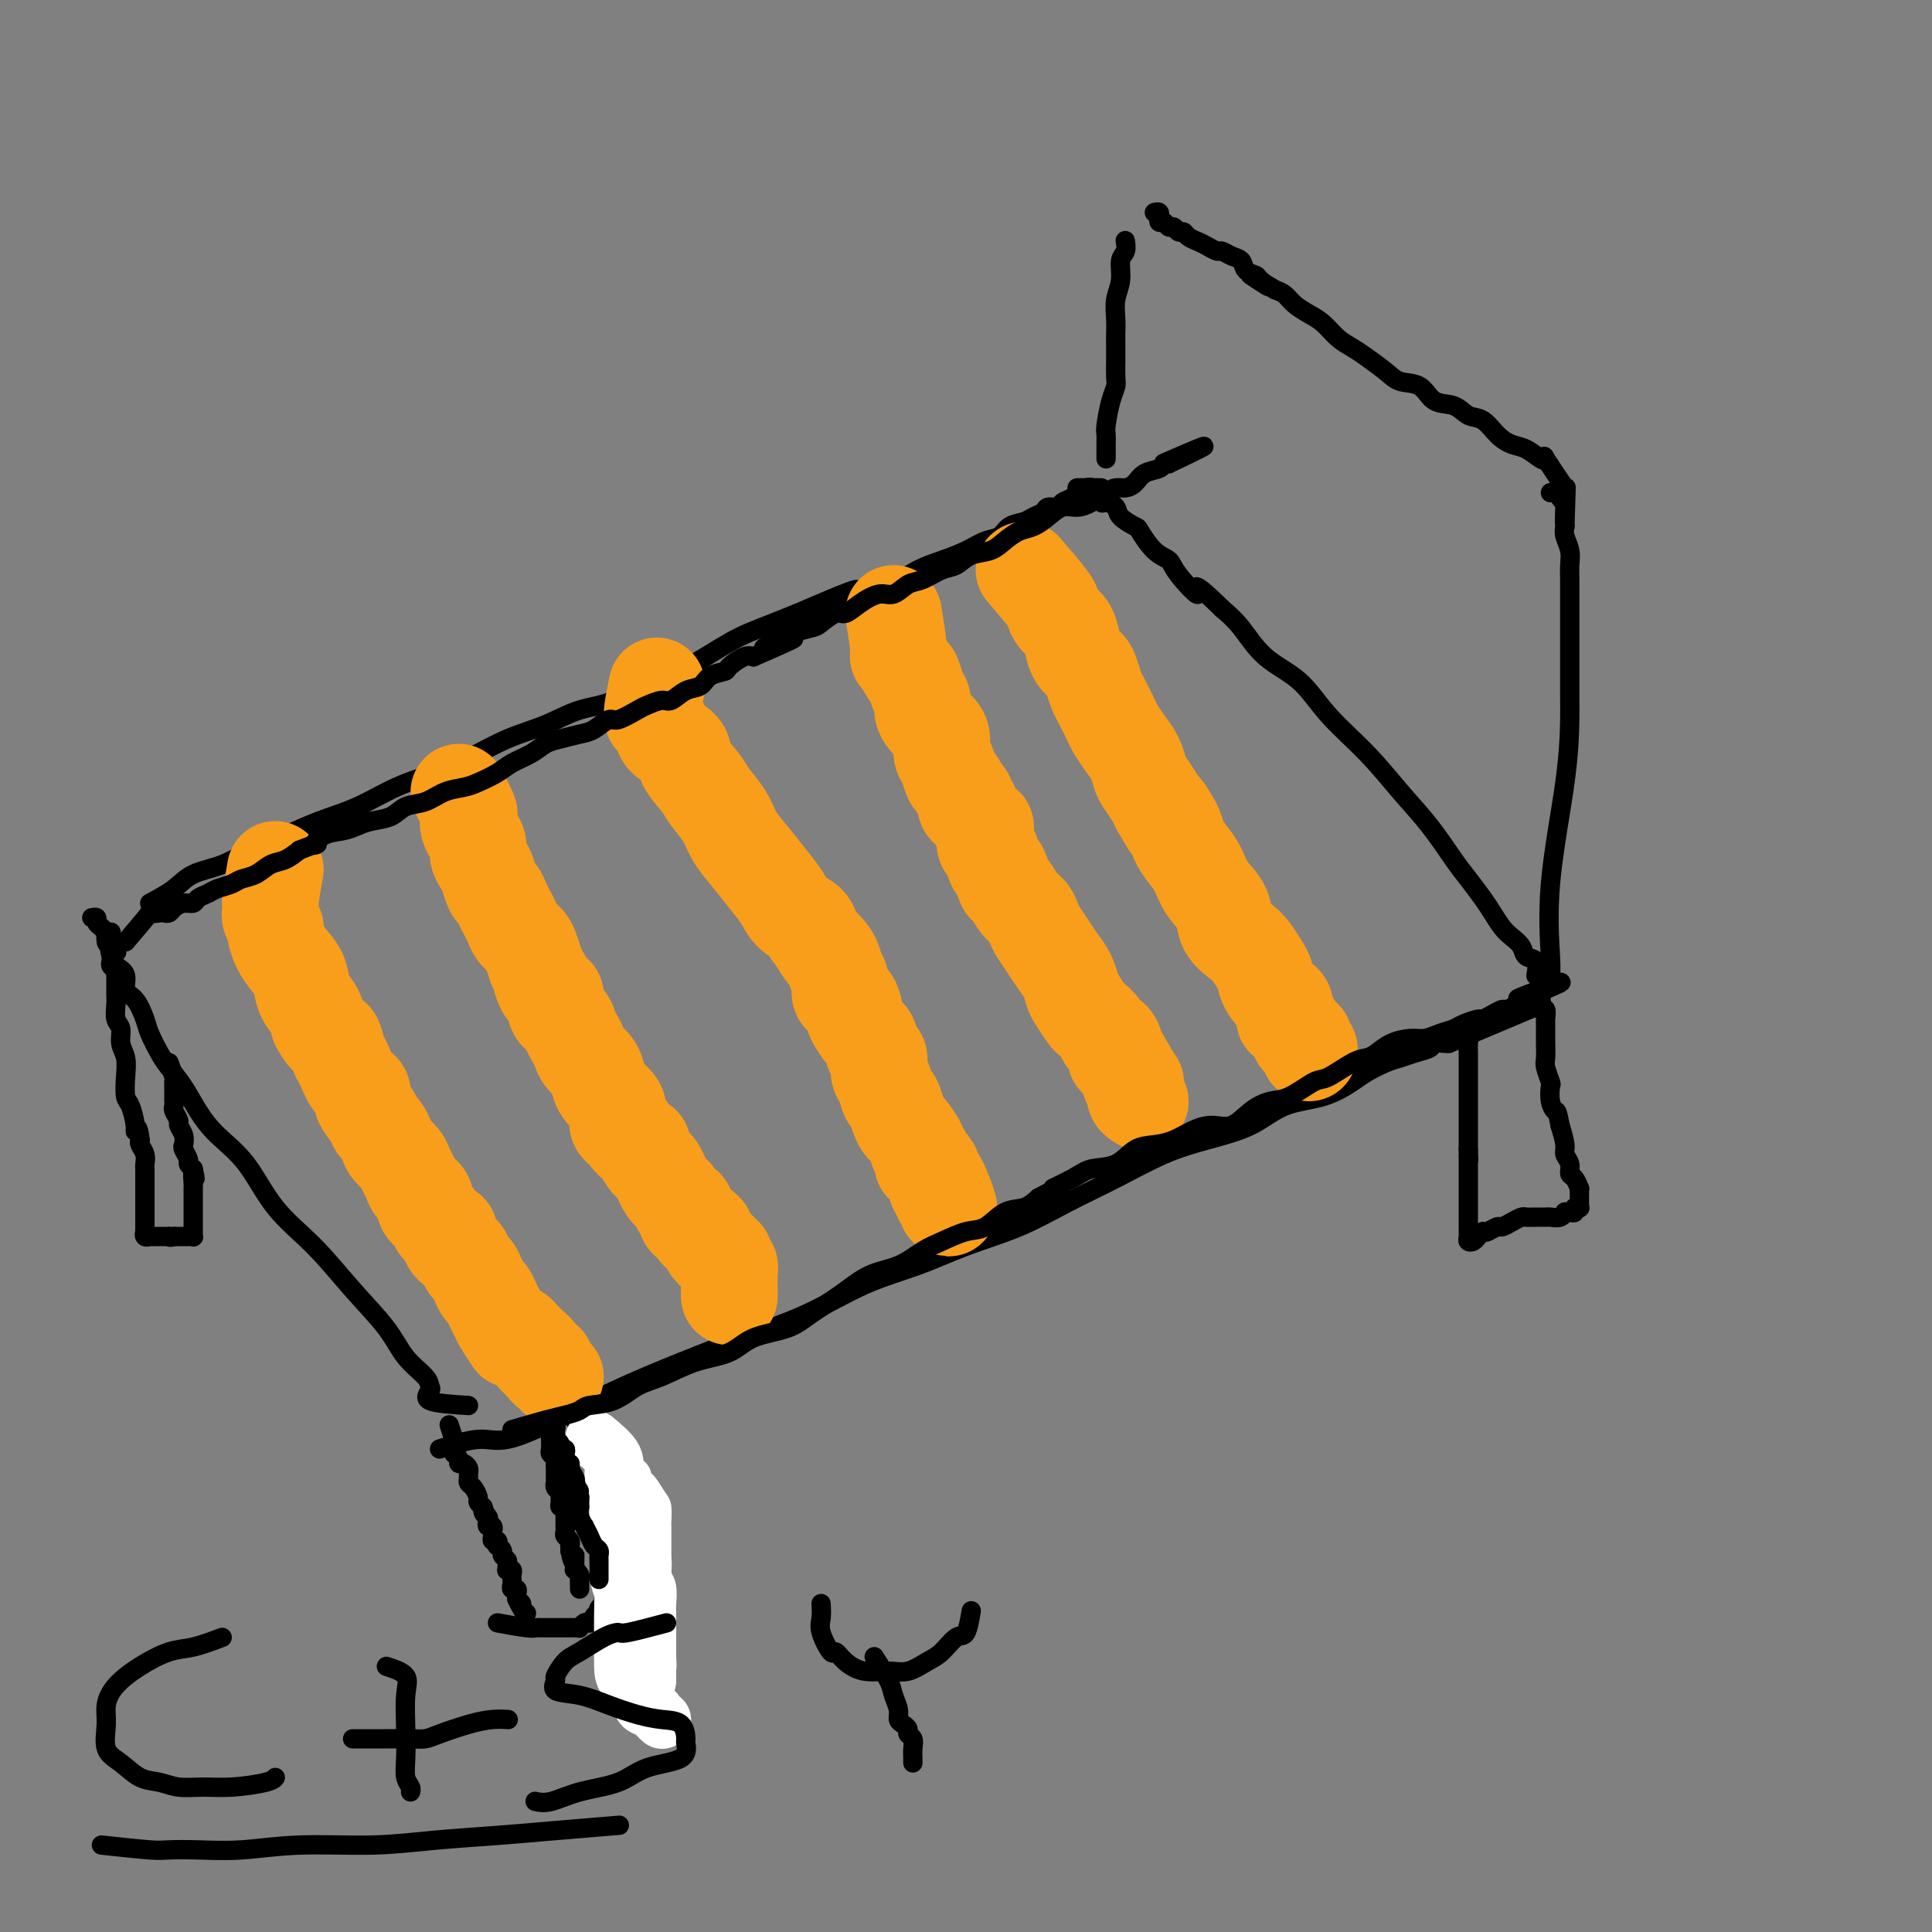 <svg viewBox='0 0 400 400' version='1.1' xmlns='http://www.w3.org/2000/svg' xmlns:xlink='http://www.w3.org/1999/xlink'><rect x="0" y="0" width="400" height="400" fill="#808080" stroke="none"/><g fill='none' stroke='#000000' stroke-width='4' stroke-linecap='round' stroke-linejoin='round'><path d='M91,300c2.932,-0.929 5.864,-1.857 8,-2c2.136,-0.143 3.475,0.500 6,0c2.525,-0.500 6.235,-2.144 10,-4c3.765,-1.856 7.584,-3.925 12,-6c4.416,-2.075 9.430,-4.158 14,-6c4.570,-1.842 8.696,-3.444 13,-5c4.304,-1.556 8.787,-3.065 13,-5c4.213,-1.935 8.156,-4.295 12,-6c3.844,-1.705 7.588,-2.755 11,-4c3.412,-1.245 6.493,-2.686 10,-4c3.507,-1.314 7.442,-2.501 11,-4c3.558,-1.499 6.740,-3.309 10,-5c3.260,-1.691 6.599,-3.262 10,-5c3.401,-1.738 6.866,-3.644 10,-5c3.134,-1.356 5.939,-2.163 9,-3c3.061,-0.837 6.380,-1.704 9,-3c2.620,-1.296 4.543,-3.019 7,-4c2.457,-0.981 5.448,-1.218 8,-2c2.552,-0.782 4.664,-2.107 6,-3c1.336,-0.893 1.896,-1.352 3,-2c1.104,-0.648 2.753,-1.484 4,-2c1.247,-0.516 2.092,-0.713 3,-1c0.908,-0.287 1.879,-0.665 3,-1c1.121,-0.335 2.393,-0.626 3,-1c0.607,-0.374 0.548,-0.832 1,-1c0.452,-0.168 1.415,-0.048 2,0c0.585,0.048 0.793,0.024 1,0'/><path d='M300,216c30.833,-13.000 15.417,-6.500 0,0'/><path d='M318,202c0.209,-1.202 0.418,-2.404 0,-3c-0.418,-0.596 -1.463,-0.586 -2,-1c-0.537,-0.414 -0.566,-1.254 -1,-2c-0.434,-0.746 -1.274,-1.400 -2,-2c-0.726,-0.600 -1.337,-1.147 -2,-2c-0.663,-0.853 -1.379,-2.011 -2,-3c-0.621,-0.989 -1.147,-1.808 -2,-3c-0.853,-1.192 -2.034,-2.756 -3,-4c-0.966,-1.244 -1.717,-2.168 -3,-4c-1.283,-1.832 -3.099,-4.573 -5,-7c-1.901,-2.427 -3.887,-4.541 -6,-7c-2.113,-2.459 -4.354,-5.263 -7,-8c-2.646,-2.737 -5.698,-5.407 -8,-8c-2.302,-2.593 -3.854,-5.107 -6,-7c-2.146,-1.893 -4.885,-3.163 -7,-5c-2.115,-1.837 -3.604,-4.239 -5,-6c-1.396,-1.761 -2.698,-2.880 -4,-4'/><path d='M253,126c-7.565,-7.443 -4.977,-3.550 -5,-3c-0.023,0.550 -2.658,-2.243 -4,-4c-1.342,-1.757 -1.389,-2.477 -2,-3c-0.611,-0.523 -1.784,-0.851 -3,-2c-1.216,-1.149 -2.476,-3.121 -3,-4c-0.524,-0.879 -0.311,-0.664 -1,-1c-0.689,-0.336 -2.278,-1.221 -3,-2c-0.722,-0.779 -0.576,-1.452 -1,-2c-0.424,-0.548 -1.419,-0.970 -2,-1c-0.581,-0.030 -0.747,0.332 -1,0c-0.253,-0.332 -0.592,-1.357 -1,-2c-0.408,-0.643 -0.883,-0.904 -1,-1c-0.117,-0.096 0.126,-0.026 0,0c-0.126,0.026 -0.621,0.007 -1,0c-0.379,-0.007 -0.640,-0.002 -1,0c-0.360,0.002 -0.817,0.001 -1,0c-0.183,-0.001 -0.091,-0.000 0,0'/><path d='M97,291c-3.380,-0.216 -6.761,-0.433 -8,-1c-1.239,-0.567 -0.338,-1.485 0,-2c0.338,-0.515 0.113,-0.626 0,-1c-0.113,-0.374 -0.113,-1.010 -1,-2c-0.887,-0.990 -2.662,-2.333 -4,-4c-1.338,-1.667 -2.239,-3.659 -4,-6c-1.761,-2.341 -4.382,-5.031 -7,-8c-2.618,-2.969 -5.232,-6.218 -8,-9c-2.768,-2.782 -5.689,-5.097 -8,-8c-2.311,-2.903 -4.012,-6.395 -6,-9c-1.988,-2.605 -4.261,-4.324 -6,-6c-1.739,-1.676 -2.942,-3.310 -4,-5c-1.058,-1.690 -1.970,-3.438 -3,-5c-1.030,-1.562 -2.176,-2.940 -3,-4c-0.824,-1.060 -1.325,-1.802 -2,-3c-0.675,-1.198 -1.524,-2.853 -2,-4c-0.476,-1.147 -0.578,-1.788 -1,-3c-0.422,-1.212 -1.165,-2.995 -2,-4c-0.835,-1.005 -1.763,-1.232 -2,-2c-0.237,-0.768 0.218,-2.077 0,-3c-0.218,-0.923 -1.109,-1.462 -2,-2'/><path d='M24,200c-2.585,-5.267 -0.548,-3.435 0,-3c0.548,0.435 -0.392,-0.528 -1,-1c-0.608,-0.472 -0.885,-0.455 -1,-1c-0.115,-0.545 -0.068,-1.652 0,-2c0.068,-0.348 0.158,0.065 0,0c-0.158,-0.065 -0.564,-0.606 -1,-1c-0.436,-0.394 -0.900,-0.642 -1,-1c-0.100,-0.358 0.165,-0.827 0,-1c-0.165,-0.173 -0.762,-0.049 -1,0c-0.238,0.049 -0.119,0.025 0,0'/><path d='M31,187c1.806,-0.970 3.611,-1.939 5,-3c1.389,-1.061 2.360,-2.213 4,-3c1.640,-0.787 3.948,-1.210 6,-2c2.052,-0.790 3.848,-1.947 6,-3c2.152,-1.053 4.661,-2.000 7,-3c2.339,-1.000 4.510,-2.051 7,-3c2.490,-0.949 5.300,-1.794 8,-3c2.700,-1.206 5.291,-2.773 8,-4c2.709,-1.227 5.538,-2.115 8,-3c2.462,-0.885 4.559,-1.768 7,-3c2.441,-1.232 5.228,-2.813 8,-4c2.772,-1.187 5.531,-1.980 8,-3c2.469,-1.020 4.648,-2.268 7,-3c2.352,-0.732 4.877,-0.948 7,-2c2.123,-1.052 3.844,-2.939 6,-4c2.156,-1.061 4.746,-1.295 7,-2c2.254,-0.705 4.170,-1.879 6,-3c1.830,-1.121 3.573,-2.187 5,-3c1.427,-0.813 2.538,-1.373 4,-2c1.462,-0.627 3.275,-1.322 5,-2c1.725,-0.678 3.363,-1.339 5,-2'/><path d='M165,127c21.700,-9.398 8.950,-2.892 5,-1c-3.950,1.892 0.900,-0.830 4,-2c3.100,-1.170 4.450,-0.788 6,-1c1.550,-0.212 3.300,-1.016 5,-2c1.700,-0.984 3.352,-2.146 5,-3c1.648,-0.854 3.294,-1.398 5,-2c1.706,-0.602 3.472,-1.260 5,-2c1.528,-0.740 2.818,-1.560 4,-2c1.182,-0.440 2.257,-0.499 3,-1c0.743,-0.501 1.154,-1.445 2,-2c0.846,-0.555 2.129,-0.722 3,-1c0.871,-0.278 1.332,-0.666 2,-1c0.668,-0.334 1.545,-0.614 2,-1c0.455,-0.386 0.489,-0.878 1,-1c0.511,-0.122 1.499,0.126 2,0c0.501,-0.126 0.515,-0.626 1,-1c0.485,-0.374 1.440,-0.622 2,-1c0.560,-0.378 0.724,-0.886 1,-1c0.276,-0.114 0.665,0.166 1,0c0.335,-0.166 0.615,-0.776 1,-1c0.385,-0.224 0.874,-0.060 1,0c0.126,0.060 -0.111,0.016 0,0c0.111,-0.016 0.568,-0.004 1,0c0.432,0.004 0.838,0.001 1,0c0.162,-0.001 0.081,-0.001 0,0'/><path d='M93,295c0.425,1.322 0.850,2.644 1,3c0.150,0.356 0.025,-0.254 0,0c-0.025,0.254 0.049,1.374 0,2c-0.049,0.626 -0.219,0.759 0,1c0.219,0.241 0.829,0.589 1,1c0.171,0.411 -0.098,0.883 0,1c0.098,0.117 0.561,-0.123 1,0c0.439,0.123 0.852,0.609 1,1c0.148,0.391 0.029,0.686 0,1c-0.029,0.314 0.030,0.647 0,1c-0.030,0.353 -0.149,0.724 0,1c0.149,0.276 0.566,0.455 1,1c0.434,0.545 0.886,1.454 1,2c0.114,0.546 -0.110,0.727 0,1c0.110,0.273 0.555,0.636 1,1'/><path d='M100,312c1.023,2.807 0.082,1.326 0,1c-0.082,-0.326 0.696,0.505 1,1c0.304,0.495 0.134,0.654 0,1c-0.134,0.346 -0.232,0.880 0,1c0.232,0.120 0.793,-0.174 1,0c0.207,0.174 0.059,0.816 0,1c-0.059,0.184 -0.030,-0.090 0,0c0.030,0.090 0.059,0.545 0,1c-0.059,0.455 -0.208,0.909 0,1c0.208,0.091 0.773,-0.183 1,0c0.227,0.183 0.117,0.823 0,1c-0.117,0.177 -0.242,-0.107 0,0c0.242,0.107 0.850,0.607 1,1c0.150,0.393 -0.157,0.680 0,1c0.157,0.320 0.778,0.673 1,1c0.222,0.327 0.045,0.626 0,1c-0.045,0.374 0.040,0.821 0,1c-0.040,0.179 -0.207,0.089 0,0c0.207,-0.089 0.786,-0.178 1,0c0.214,0.178 0.061,0.621 0,1c-0.061,0.379 -0.030,0.693 0,1c0.030,0.307 0.061,0.607 0,1c-0.061,0.393 -0.212,0.878 0,1c0.212,0.122 0.788,-0.121 1,0c0.212,0.121 0.061,0.606 0,1c-0.061,0.394 -0.030,0.697 0,1'/><path d='M107,331c1.325,3.121 1.139,1.424 1,1c-0.139,-0.424 -0.230,0.424 0,1c0.230,0.576 0.780,0.879 1,1c0.220,0.121 0.110,0.061 0,0'/><path d='M103,336c2.335,0.423 4.671,0.845 6,1c1.329,0.155 1.652,0.041 2,0c0.348,-0.041 0.722,-0.011 1,0c0.278,0.011 0.459,0.003 1,0c0.541,-0.003 1.441,-0.001 2,0c0.559,0.001 0.776,0.001 1,0c0.224,-0.001 0.455,-0.004 1,0c0.545,0.004 1.403,0.015 2,0c0.597,-0.015 0.933,-0.056 1,0c0.067,0.056 -0.136,0.207 0,0c0.136,-0.207 0.610,-0.774 1,-1c0.390,-0.226 0.695,-0.113 1,0'/><path d='M122,336c3.106,-0.162 1.372,-0.568 1,-1c-0.372,-0.432 0.617,-0.890 1,-1c0.383,-0.110 0.159,0.129 0,0c-0.159,-0.129 -0.254,-0.626 0,-1c0.254,-0.374 0.856,-0.626 1,-1c0.144,-0.374 -0.171,-0.870 0,-1c0.171,-0.130 0.830,0.106 1,0c0.170,-0.106 -0.147,-0.553 0,-1c0.147,-0.447 0.757,-0.893 1,-1c0.243,-0.107 0.118,0.126 0,0c-0.118,-0.126 -0.228,-0.610 0,-1c0.228,-0.390 0.793,-0.686 1,-1c0.207,-0.314 0.055,-0.647 0,-1c-0.055,-0.353 -0.015,-0.726 0,-1c0.015,-0.274 0.004,-0.450 0,-1c-0.004,-0.550 -0.001,-1.475 0,-2c0.001,-0.525 0.000,-0.651 0,-1c-0.000,-0.349 -0.000,-0.920 0,-1c0.000,-0.080 0.000,0.330 0,0c-0.000,-0.330 -0.000,-1.402 0,-2c0.000,-0.598 0.000,-0.723 0,-1c-0.000,-0.277 -0.000,-0.707 0,-1c0.000,-0.293 0.000,-0.450 0,-1c-0.000,-0.550 -0.000,-1.494 0,-2c0.000,-0.506 0.000,-0.573 0,-1c-0.000,-0.427 -0.000,-1.213 0,-2'/><path d='M128,310c-0.013,-2.876 -0.046,-2.066 0,-2c0.046,0.066 0.171,-0.612 0,-1c-0.171,-0.388 -0.638,-0.485 -1,-1c-0.362,-0.515 -0.618,-1.447 -1,-2c-0.382,-0.553 -0.891,-0.725 -1,-1c-0.109,-0.275 0.182,-0.652 0,-1c-0.182,-0.348 -0.836,-0.667 -1,-1c-0.164,-0.333 0.164,-0.681 0,-1c-0.164,-0.319 -0.818,-0.610 -1,-1c-0.182,-0.390 0.109,-0.878 0,-1c-0.109,-0.122 -0.617,0.121 -1,0c-0.383,-0.121 -0.642,-0.607 -1,-1c-0.358,-0.393 -0.814,-0.694 -1,-1c-0.186,-0.306 -0.101,-0.618 0,-1c0.101,-0.382 0.220,-0.834 0,-1c-0.220,-0.166 -0.777,-0.048 -1,0c-0.223,0.048 -0.111,0.024 0,0'/><path d='M35,220c0.423,1.150 0.845,2.301 1,3c0.155,0.699 0.041,0.947 0,1c-0.041,0.053 -0.011,-0.088 0,0c0.011,0.088 0.002,0.404 0,1c-0.002,0.596 0.004,1.473 0,2c-0.004,0.527 -0.016,0.704 0,1c0.016,0.296 0.061,0.712 0,1c-0.061,0.288 -0.226,0.448 0,1c0.226,0.552 0.844,1.495 1,2c0.156,0.505 -0.150,0.573 0,1c0.150,0.427 0.758,1.214 1,2c0.242,0.786 0.120,1.573 0,2c-0.120,0.427 -0.238,0.496 0,1c0.238,0.504 0.833,1.443 1,2c0.167,0.557 -0.095,0.730 0,1c0.095,0.270 0.548,0.635 1,1'/><path d='M40,242c0.774,3.526 0.207,1.340 0,1c-0.207,-0.340 -0.056,1.166 0,2c0.056,0.834 0.015,0.997 0,1c-0.015,0.003 -0.004,-0.153 0,0c0.004,0.153 0.001,0.615 0,1c-0.001,0.385 -0.000,0.695 0,1c0.000,0.305 0.000,0.607 0,1c-0.000,0.393 -0.000,0.879 0,1c0.000,0.121 0.000,-0.123 0,0c-0.000,0.123 -0.000,0.611 0,1c0.000,0.389 0.000,0.678 0,1c-0.000,0.322 -0.000,0.679 0,1c0.000,0.321 0.001,0.608 0,1c-0.001,0.392 -0.003,0.890 0,1c0.003,0.110 0.012,-0.167 0,0c-0.012,0.167 -0.045,0.777 0,1c0.045,0.223 0.167,0.060 0,0c-0.167,-0.060 -0.622,-0.016 -1,0c-0.378,0.016 -0.679,0.004 -1,0c-0.321,-0.004 -0.663,-0.001 -1,0c-0.337,0.001 -0.668,0.001 -1,0'/><path d='M36,256c-0.858,0.309 -1.003,0.083 -1,0c0.003,-0.083 0.154,-0.022 0,0c-0.154,0.022 -0.615,0.006 -1,0c-0.385,-0.006 -0.695,-0.000 -1,0c-0.305,0.000 -0.603,-0.004 -1,0c-0.397,0.004 -0.891,0.016 -1,0c-0.109,-0.016 0.167,-0.060 0,0c-0.167,0.060 -0.777,0.223 -1,0c-0.223,-0.223 -0.060,-0.832 0,-1c0.060,-0.168 0.016,0.105 0,0c-0.016,-0.105 -0.004,-0.587 0,-1c0.004,-0.413 0.001,-0.757 0,-1c-0.001,-0.243 -0.000,-0.383 0,-1c0.000,-0.617 0.000,-1.710 0,-2c-0.000,-0.290 -0.000,0.222 0,0c0.000,-0.222 0.000,-1.177 0,-2c-0.000,-0.823 -0.000,-1.515 0,-2c0.000,-0.485 0.001,-0.763 0,-1c-0.001,-0.237 -0.004,-0.434 0,-1c0.004,-0.566 0.015,-1.500 0,-2c-0.015,-0.500 -0.056,-0.567 0,-1c0.056,-0.433 0.207,-1.232 0,-2c-0.207,-0.768 -0.774,-1.505 -1,-2c-0.226,-0.495 -0.113,-0.747 0,-1'/><path d='M29,236c-0.393,-3.546 -0.876,-2.412 -1,-2c-0.124,0.412 0.111,0.101 0,-1c-0.111,-1.101 -0.570,-2.994 -1,-4c-0.430,-1.006 -0.832,-1.127 -1,-2c-0.168,-0.873 -0.101,-2.498 0,-4c0.101,-1.502 0.237,-2.881 0,-4c-0.237,-1.119 -0.848,-1.977 -1,-3c-0.152,-1.023 0.155,-2.211 0,-3c-0.155,-0.789 -0.774,-1.180 -1,-2c-0.226,-0.820 -0.061,-2.070 0,-3c0.061,-0.930 0.016,-1.541 0,-2c-0.016,-0.459 -0.003,-0.767 0,-1c0.003,-0.233 -0.003,-0.391 0,-1c0.003,-0.609 0.015,-1.669 0,-2c-0.015,-0.331 -0.057,0.066 0,0c0.057,-0.066 0.211,-0.596 0,-1c-0.211,-0.404 -0.789,-0.682 -1,-1c-0.211,-0.318 -0.057,-0.677 0,-1c0.057,-0.323 0.015,-0.611 0,-1c-0.015,-0.389 -0.004,-0.877 0,-1c0.004,-0.123 0.001,0.121 0,0c-0.001,-0.121 -0.000,-0.607 0,-1c0.000,-0.393 0.000,-0.694 0,-1c-0.000,-0.306 -0.000,-0.618 0,-1c0.000,-0.382 0.000,-0.834 0,-1c-0.000,-0.166 -0.000,-0.048 0,0c0.000,0.048 0.000,0.024 0,0'/><path d='M303,213c0.423,0.786 0.845,1.572 1,2c0.155,0.428 0.041,0.498 0,1c-0.041,0.502 -0.011,1.435 0,2c0.011,0.565 0.003,0.762 0,1c-0.003,0.238 -0.001,0.515 0,1c0.001,0.485 0.000,1.176 0,2c-0.000,0.824 -0.000,1.779 0,2c0.000,0.221 0.000,-0.292 0,0c-0.000,0.292 -0.000,1.388 0,2c0.000,0.612 0.000,0.742 0,1c-0.000,0.258 -0.000,0.646 0,1c0.000,0.354 0.000,0.673 0,1c-0.000,0.327 -0.000,0.661 0,1c0.000,0.339 0.000,0.681 0,1c-0.000,0.319 -0.000,0.614 0,1c0.000,0.386 0.000,0.864 0,1c-0.000,0.136 -0.000,-0.069 0,0c0.000,0.069 0.000,0.414 0,1c-0.000,0.586 -0.000,1.415 0,2c0.000,0.585 0.000,0.927 0,1c-0.000,0.073 -0.000,-0.122 0,0c0.000,0.122 0.000,0.561 0,1'/><path d='M304,238c0.155,4.047 0.041,1.664 0,1c-0.041,-0.664 -0.011,0.390 0,1c0.011,0.610 0.003,0.774 0,1c-0.003,0.226 -0.001,0.512 0,1c0.001,0.488 0.000,1.177 0,2c-0.000,0.823 -0.000,1.779 0,2c0.000,0.221 0.000,-0.292 0,0c-0.000,0.292 -0.000,1.388 0,2c0.000,0.612 -0.000,0.740 0,1c0.000,0.260 0.000,0.652 0,1c-0.000,0.348 -0.000,0.653 0,1c0.000,0.347 0.000,0.737 0,1c-0.000,0.263 -0.001,0.400 0,1c0.001,0.600 0.003,1.664 0,2c-0.003,0.336 -0.012,-0.057 0,0c0.012,0.057 0.045,0.562 0,1c-0.045,0.438 -0.167,0.808 0,1c0.167,0.192 0.622,0.206 1,0c0.378,-0.206 0.679,-0.630 1,-1c0.321,-0.370 0.660,-0.685 1,-1'/><path d='M307,255c0.579,0.064 0.526,0.224 1,0c0.474,-0.224 1.474,-0.830 2,-1c0.526,-0.170 0.577,0.098 1,0c0.423,-0.098 1.217,-0.562 2,-1c0.783,-0.438 1.554,-0.849 2,-1c0.446,-0.151 0.566,-0.041 1,0c0.434,0.041 1.180,0.012 2,0c0.820,-0.012 1.712,-0.007 2,0c0.288,0.007 -0.029,0.016 0,0c0.029,-0.016 0.403,-0.057 1,0c0.597,0.057 1.418,0.212 2,0c0.582,-0.212 0.925,-0.793 1,-1c0.075,-0.207 -0.120,-0.042 0,0c0.120,0.042 0.554,-0.041 1,0c0.446,0.041 0.904,0.204 1,0c0.096,-0.204 -0.170,-0.776 0,-1c0.170,-0.224 0.778,-0.101 1,0c0.222,0.101 0.059,0.181 0,0c-0.059,-0.181 -0.015,-0.621 0,-1c0.015,-0.379 0.001,-0.697 0,-1c-0.001,-0.303 0.010,-0.591 0,-1c-0.010,-0.409 -0.040,-0.938 0,-1c0.040,-0.062 0.150,0.345 0,0c-0.150,-0.345 -0.561,-1.442 -1,-2c-0.439,-0.558 -0.905,-0.578 -1,-1c-0.095,-0.422 0.181,-1.247 0,-2c-0.181,-0.753 -0.818,-1.433 -1,-2c-0.182,-0.567 0.091,-1.019 0,-2c-0.091,-0.981 -0.545,-2.490 -1,-4'/><path d='M323,233c-0.631,-3.390 -0.709,-2.866 -1,-3c-0.291,-0.134 -0.796,-0.927 -1,-2c-0.204,-1.073 -0.107,-2.428 0,-3c0.107,-0.572 0.225,-0.362 0,-1c-0.225,-0.638 -0.792,-2.125 -1,-3c-0.208,-0.875 -0.056,-1.138 0,-2c0.056,-0.862 0.015,-2.324 0,-3c-0.015,-0.676 -0.003,-0.567 0,-1c0.003,-0.433 -0.003,-1.408 0,-2c0.003,-0.592 0.015,-0.803 0,-1c-0.015,-0.197 -0.055,-0.381 0,-1c0.055,-0.619 0.207,-1.672 0,-2c-0.207,-0.328 -0.774,0.070 -1,0c-0.226,-0.070 -0.112,-0.606 0,-1c0.112,-0.394 0.223,-0.644 0,-1c-0.223,-0.356 -0.778,-0.816 -1,-1c-0.222,-0.184 -0.111,-0.092 0,0'/></g>
<g fill='none' stroke='#FFFFFF' stroke-width='4' stroke-linecap='round' stroke-linejoin='round'><path d='M122,298c2.145,3.326 4.290,6.652 5,8c0.710,1.348 -0.016,0.719 0,1c0.016,0.281 0.774,1.472 1,2c0.226,0.528 -0.079,0.392 0,1c0.079,0.608 0.543,1.960 1,3c0.457,1.040 0.907,1.770 1,3c0.093,1.230 -0.171,2.962 0,4c0.171,1.038 0.778,1.381 1,2c0.222,0.619 0.060,1.513 0,2c-0.060,0.487 -0.016,0.567 0,1c0.016,0.433 0.004,1.218 0,2c-0.004,0.782 -0.001,1.560 0,2c0.001,0.440 0.001,0.542 0,1c-0.001,0.458 -0.004,1.274 0,2c0.004,0.726 0.016,1.364 0,2c-0.016,0.636 -0.060,1.270 0,2c0.060,0.730 0.222,1.558 0,2c-0.222,0.442 -0.830,0.500 -1,1c-0.170,0.500 0.099,1.443 0,2c-0.099,0.557 -0.565,0.727 -1,1c-0.435,0.273 -0.839,0.649 -1,1c-0.161,0.351 -0.081,0.675 0,1'/><path d='M128,344c-0.465,1.253 -0.127,1.385 0,1c0.127,-0.385 0.041,-1.288 0,-2c-0.041,-0.712 -0.039,-1.234 0,-2c0.039,-0.766 0.116,-1.776 0,-3c-0.116,-1.224 -0.423,-2.664 -1,-4c-0.577,-1.336 -1.422,-2.570 -2,-4c-0.578,-1.430 -0.887,-3.055 -1,-4c-0.113,-0.945 -0.030,-1.210 0,-2c0.030,-0.790 0.008,-2.106 0,-3c-0.008,-0.894 -0.002,-1.367 0,-2c0.002,-0.633 0.001,-1.425 0,-2c-0.001,-0.575 -0.000,-0.932 0,-1c0.000,-0.068 0.000,0.154 0,0c-0.000,-0.154 -0.000,-0.685 0,-1c0.000,-0.315 0.000,-0.416 0,-1c-0.000,-0.584 -0.000,-1.651 0,-2c0.000,-0.349 0.000,0.020 0,0c-0.000,-0.020 -0.000,-0.428 0,-1c0.000,-0.572 0.000,-1.306 0,-2c-0.000,-0.694 -0.000,-1.347 0,-2'/><path d='M124,307c-0.619,-5.842 -0.166,-1.947 0,-1c0.166,0.947 0.044,-1.056 0,-2c-0.044,-0.944 -0.012,-0.830 0,-1c0.012,-0.170 0.003,-0.624 0,-1c-0.003,-0.376 -0.001,-0.675 0,-1c0.001,-0.325 0.000,-0.675 0,-1c-0.000,-0.325 -0.000,-0.626 0,-1c0.000,-0.374 0.000,-0.821 0,-1c-0.000,-0.179 -0.000,-0.089 0,0'/><path d='M124,296c0.733,1.509 1.466,3.018 2,4c0.534,0.982 0.867,1.436 2,2c1.133,0.564 3.064,1.238 4,2c0.936,0.762 0.878,1.612 1,2c0.122,0.388 0.425,0.312 1,1c0.575,0.688 1.422,2.138 2,3c0.578,0.862 0.887,1.136 1,2c0.113,0.864 0.030,2.319 0,3c-0.030,0.681 -0.008,0.589 0,1c0.008,0.411 0.003,1.324 0,2c-0.003,0.676 -0.003,1.115 0,2c0.003,0.885 0.007,2.217 0,3c-0.007,0.783 -0.027,1.018 0,2c0.027,0.982 0.102,2.712 0,4c-0.102,1.288 -0.380,2.134 -1,3c-0.620,0.866 -1.581,1.751 -2,3c-0.419,1.249 -0.294,2.863 -1,4c-0.706,1.137 -2.242,1.797 -3,3c-0.758,1.203 -0.739,2.949 -1,4c-0.261,1.051 -0.802,1.405 -1,2c-0.198,0.595 -0.053,1.429 0,2c0.053,0.571 0.015,0.877 0,1c-0.015,0.123 -0.008,0.061 0,0'/></g>
<g fill='none' stroke='#FFFFFF' stroke-width='12' stroke-linecap='round' stroke-linejoin='round'><path d='M123,298c1.714,1.416 3.428,2.832 4,4c0.572,1.168 0.002,2.087 0,3c-0.002,0.913 0.563,1.820 1,3c0.437,1.180 0.744,2.632 1,4c0.256,1.368 0.460,2.651 1,4c0.540,1.349 1.416,2.765 2,4c0.584,1.235 0.874,2.288 1,3c0.126,0.712 0.086,1.083 0,2c-0.086,0.917 -0.219,2.378 0,3c0.219,0.622 0.791,0.403 1,1c0.209,0.597 0.056,2.009 0,3c-0.056,0.991 -0.015,1.561 0,2c0.015,0.439 0.004,0.748 0,1c-0.004,0.252 -0.001,0.449 0,1c0.001,0.551 0.000,1.457 0,2c-0.000,0.543 -0.000,0.723 0,1c0.000,0.277 0.000,0.652 0,1c-0.000,0.348 -0.000,0.671 0,1c0.000,0.329 0.000,0.666 0,1c-0.000,0.334 -0.000,0.667 0,1'/><path d='M134,343c0.155,3.271 0.041,1.450 0,1c-0.041,-0.450 -0.011,0.472 0,1c0.011,0.528 0.003,0.664 0,1c-0.003,0.336 -0.001,0.874 0,1c0.001,0.126 0.000,-0.158 0,0c-0.000,0.158 -0.000,0.760 0,1c0.000,0.240 0.000,0.120 0,0'/><path d='M132,316c-1.268,2.535 -2.536,5.070 -3,7c-0.464,1.930 -0.124,3.254 0,5c0.124,1.746 0.031,3.913 0,6c-0.031,2.087 0.000,4.093 0,6c-0.000,1.907 -0.032,3.715 0,5c0.032,1.285 0.127,2.046 1,3c0.873,0.954 2.525,2.102 3,3c0.475,0.898 -0.227,1.547 0,2c0.227,0.453 1.381,0.710 2,1c0.619,0.290 0.702,0.614 1,1c0.298,0.386 0.811,0.835 1,1c0.189,0.165 0.054,0.047 0,0c-0.054,-0.047 -0.027,-0.024 0,0'/></g>
<g fill='none' stroke='#000000' stroke-width='4' stroke-linecap='round' stroke-linejoin='round'><path d='M124,327c0.007,-1.603 0.013,-3.205 0,-4c-0.013,-0.795 -0.046,-0.781 0,-1c0.046,-0.219 0.171,-0.670 0,-1c-0.171,-0.330 -0.638,-0.539 -1,-1c-0.362,-0.461 -0.619,-1.175 -1,-2c-0.381,-0.825 -0.887,-1.761 -1,-2c-0.113,-0.239 0.166,0.218 0,0c-0.166,-0.218 -0.776,-1.110 -1,-2c-0.224,-0.890 -0.060,-1.778 0,-2c0.060,-0.222 0.017,0.222 0,0c-0.017,-0.222 -0.009,-1.111 0,-2'/><path d='M120,310c-0.559,-2.733 0.042,-1.064 0,-1c-0.042,0.064 -0.728,-1.475 -1,-2c-0.272,-0.525 -0.129,-0.035 0,0c0.129,0.035 0.245,-0.386 0,-1c-0.245,-0.614 -0.851,-1.421 -1,-2c-0.149,-0.579 0.157,-0.930 0,-1c-0.157,-0.070 -0.778,0.140 -1,0c-0.222,-0.140 -0.044,-0.629 0,-1c0.044,-0.371 -0.044,-0.625 0,-1c0.044,-0.375 0.222,-0.870 0,-1c-0.222,-0.130 -0.844,0.106 -1,0c-0.156,-0.106 0.154,-0.553 0,-1c-0.154,-0.447 -0.772,-0.893 -1,-1c-0.228,-0.107 -0.065,0.124 0,0c0.065,-0.124 0.031,-0.605 0,-1c-0.031,-0.395 -0.060,-0.704 0,-1c0.060,-0.296 0.208,-0.580 0,-1c-0.208,-0.420 -0.774,-0.977 -1,-1c-0.226,-0.023 -0.113,0.489 0,1'/><path d='M114,295c-0.928,-2.136 -0.248,0.023 0,1c0.248,0.977 0.066,0.773 0,1c-0.066,0.227 -0.014,0.887 0,1c0.014,0.113 -0.010,-0.321 0,0c0.010,0.321 0.055,1.395 0,2c-0.055,0.605 -0.211,0.739 0,1c0.211,0.261 0.789,0.647 1,1c0.211,0.353 0.057,0.673 0,1c-0.057,0.327 -0.015,0.661 0,1c0.015,0.339 0.003,0.682 0,1c-0.003,0.318 0.003,0.610 0,1c-0.003,0.390 -0.015,0.878 0,1c0.015,0.122 0.057,-0.122 0,0c-0.057,0.122 -0.212,0.611 0,1c0.212,0.389 0.793,0.678 1,1c0.207,0.322 0.041,0.678 0,1c-0.041,0.322 0.041,0.611 0,1c-0.041,0.389 -0.207,0.877 0,1c0.207,0.123 0.788,-0.121 1,0c0.212,0.121 0.057,0.606 0,1c-0.057,0.394 -0.015,0.697 0,1c0.015,0.303 0.003,0.606 0,1c-0.003,0.394 0.003,0.879 0,1c-0.003,0.121 -0.015,-0.121 0,0c0.015,0.121 0.057,0.606 0,1c-0.057,0.394 -0.211,0.697 0,1c0.211,0.303 0.789,0.607 1,1c0.211,0.393 0.057,0.875 0,1c-0.057,0.125 -0.016,-0.107 0,0c0.016,0.107 0.008,0.554 0,1'/><path d='M118,321c0.845,4.200 0.957,1.699 1,1c0.043,-0.699 0.015,0.404 0,1c-0.015,0.596 -0.018,0.685 0,1c0.018,0.315 0.057,0.858 0,1c-0.057,0.142 -0.212,-0.116 0,0c0.212,0.116 0.789,0.605 1,1c0.211,0.395 0.057,0.694 0,1c-0.057,0.306 -0.015,0.618 0,1c0.015,0.382 0.004,0.834 0,1c-0.004,0.166 -0.001,0.048 0,0c0.001,-0.048 0.001,-0.024 0,0'/><path d='M321,204c-0.022,-0.703 -0.044,-1.406 0,-2c0.044,-0.594 0.155,-1.080 0,-4c-0.155,-2.920 -0.578,-8.273 0,-15c0.578,-6.727 2.155,-14.828 3,-21c0.845,-6.172 0.959,-10.416 1,-13c0.041,-2.584 0.011,-3.509 0,-4c-0.011,-0.491 -0.003,-0.549 0,-1c0.003,-0.451 0.001,-1.295 0,-2c-0.001,-0.705 -0.000,-1.270 0,-2c0.000,-0.730 0.000,-1.626 0,-3c-0.000,-1.374 -0.000,-3.224 0,-5c0.000,-1.776 0.001,-3.476 0,-5c-0.001,-1.524 -0.004,-2.873 0,-4c0.004,-1.127 0.015,-2.031 0,-3c-0.015,-0.969 -0.056,-2.002 0,-3c0.056,-0.998 0.207,-1.961 0,-3c-0.207,-1.039 -0.774,-2.154 -1,-3c-0.226,-0.846 -0.113,-1.423 0,-2'/><path d='M324,109c0.469,-15.041 0.140,-5.144 0,-2c-0.140,3.144 -0.093,-0.464 0,-2c0.093,-1.536 0.231,-1.000 0,-1c-0.231,0.000 -0.833,-0.536 -1,-1c-0.167,-0.464 0.099,-0.856 0,-1c-0.099,-0.144 -0.565,-0.039 -1,0c-0.435,0.039 -0.839,0.011 -1,0c-0.161,-0.011 -0.081,-0.006 0,0'/><path d='M229,95c-0.006,-1.067 -0.012,-2.135 0,-3c0.012,-0.865 0.042,-1.529 0,-2c-0.042,-0.471 -0.155,-0.750 0,-2c0.155,-1.250 0.577,-3.471 1,-5c0.423,-1.529 0.845,-2.367 1,-3c0.155,-0.633 0.041,-1.061 0,-2c-0.041,-0.939 -0.011,-2.389 0,-3c0.011,-0.611 0.002,-0.382 0,-1c-0.002,-0.618 0.004,-2.082 0,-3c-0.004,-0.918 -0.016,-1.289 0,-2c0.016,-0.711 0.061,-1.761 0,-3c-0.061,-1.239 -0.226,-2.665 0,-4c0.226,-1.335 0.845,-2.579 1,-4c0.155,-1.421 -0.154,-3.020 0,-4c0.154,-0.980 0.772,-1.341 1,-2c0.228,-0.659 0.065,-1.617 0,-2c-0.065,-0.383 -0.033,-0.192 0,0'/><path d='M324,101c-1.702,-2.521 -3.403,-5.042 -4,-6c-0.597,-0.958 -0.088,-0.352 0,0c0.088,0.352 -0.244,0.451 -1,0c-0.756,-0.451 -1.935,-1.454 -3,-2c-1.065,-0.546 -2.016,-0.637 -3,-1c-0.984,-0.363 -2.000,-0.998 -3,-2c-1.000,-1.002 -1.985,-2.370 -3,-3c-1.015,-0.630 -2.061,-0.521 -3,-1c-0.939,-0.479 -1.773,-1.545 -3,-2c-1.227,-0.455 -2.849,-0.300 -4,-1c-1.151,-0.700 -1.830,-2.257 -3,-3c-1.170,-0.743 -2.830,-0.673 -4,-1c-1.170,-0.327 -1.849,-1.050 -3,-2c-1.151,-0.950 -2.772,-2.127 -4,-3c-1.228,-0.873 -2.062,-1.441 -3,-2c-0.938,-0.559 -1.980,-1.109 -3,-2c-1.020,-0.891 -2.016,-2.123 -3,-3c-0.984,-0.877 -1.954,-1.400 -3,-2c-1.046,-0.600 -2.166,-1.277 -3,-2c-0.834,-0.723 -1.381,-1.492 -2,-2c-0.619,-0.508 -1.309,-0.754 -2,-1'/><path d='M264,60c-9.064,-5.594 -3.723,-2.080 -2,-1c1.723,1.080 -0.171,-0.274 -1,-1c-0.829,-0.726 -0.593,-0.826 -1,-1c-0.407,-0.174 -1.456,-0.424 -2,-1c-0.544,-0.576 -0.583,-1.478 -1,-2c-0.417,-0.522 -1.214,-0.665 -2,-1c-0.786,-0.335 -1.562,-0.863 -2,-1c-0.438,-0.137 -0.537,0.117 -1,0c-0.463,-0.117 -1.290,-0.605 -2,-1c-0.710,-0.395 -1.304,-0.698 -2,-1c-0.696,-0.302 -1.496,-0.602 -2,-1c-0.504,-0.398 -0.712,-0.895 -1,-1c-0.288,-0.105 -0.655,0.183 -1,0c-0.345,-0.183 -0.667,-0.838 -1,-1c-0.333,-0.162 -0.678,0.168 -1,0c-0.322,-0.168 -0.621,-0.833 -1,-1c-0.379,-0.167 -0.837,0.166 -1,0c-0.163,-0.166 -0.030,-0.829 0,-1c0.030,-0.171 -0.044,0.150 0,0c0.044,-0.150 0.204,-0.771 0,-1c-0.204,-0.229 -0.773,-0.065 -1,0c-0.227,0.065 -0.114,0.033 0,0'/><path d='M50,183c-0.092,2.551 -0.184,5.101 0,6c0.184,0.899 0.643,0.146 1,0c0.357,-0.146 0.612,0.317 1,1c0.388,0.683 0.911,1.588 1,2c0.089,0.412 -0.254,0.331 0,1c0.254,0.669 1.105,2.088 2,3c0.895,0.912 1.836,1.316 2,2c0.164,0.684 -0.447,1.649 0,3c0.447,1.351 1.954,3.089 3,4c1.046,0.911 1.631,0.995 2,2c0.369,1.005 0.522,2.932 1,4c0.478,1.068 1.283,1.276 2,2c0.717,0.724 1.347,1.964 2,3c0.653,1.036 1.329,1.867 2,3c0.671,1.133 1.335,2.566 2,4'/><path d='M71,223c3.590,5.861 2.066,3.515 2,3c-0.066,-0.515 1.326,0.801 2,2c0.674,1.199 0.631,2.281 1,3c0.369,0.719 1.150,1.073 2,2c0.850,0.927 1.770,2.426 2,3c0.230,0.574 -0.229,0.224 0,1c0.229,0.776 1.144,2.676 2,4c0.856,1.324 1.651,2.070 2,3c0.349,0.930 0.253,2.045 1,3c0.747,0.955 2.337,1.750 3,3c0.663,1.250 0.401,2.954 1,4c0.599,1.046 2.061,1.435 3,2c0.939,0.565 1.354,1.305 2,2c0.646,0.695 1.522,1.343 2,2c0.478,0.657 0.558,1.323 1,2c0.442,0.677 1.247,1.364 2,2c0.753,0.636 1.455,1.222 2,2c0.545,0.778 0.934,1.749 1,2c0.066,0.251 -0.190,-0.217 0,0c0.190,0.217 0.825,1.119 1,2c0.175,0.881 -0.111,1.741 0,2c0.111,0.259 0.617,-0.084 1,0c0.383,0.084 0.643,0.596 1,1c0.357,0.404 0.813,0.700 1,1c0.187,0.300 0.106,0.604 0,1c-0.106,0.396 -0.235,0.882 0,1c0.235,0.118 0.836,-0.133 1,0c0.164,0.133 -0.110,0.651 0,1c0.110,0.349 0.603,0.528 1,1c0.397,0.472 0.699,1.236 1,2'/><path d='M109,280c6.121,8.753 2.425,2.134 1,0c-1.425,-2.134 -0.579,0.216 0,1c0.579,0.784 0.891,0.003 1,0c0.109,-0.003 0.014,0.774 0,1c-0.014,0.226 0.052,-0.097 0,0c-0.052,0.097 -0.224,0.614 0,1c0.224,0.386 0.844,0.639 1,1c0.156,0.361 -0.150,0.828 0,1c0.150,0.172 0.757,0.049 1,0c0.243,-0.049 0.121,-0.025 0,0'/></g>
<g fill='none' stroke='#F99E1B' stroke-width='20' stroke-linecap='round' stroke-linejoin='round'><path d='M57,180c-0.422,2.445 -0.845,4.889 -1,6c-0.155,1.111 -0.043,0.888 0,1c0.043,0.112 0.015,0.559 0,1c-0.015,0.441 -0.019,0.876 0,1c0.019,0.124 0.060,-0.063 0,0c-0.060,0.063 -0.221,0.376 0,1c0.221,0.624 0.823,1.558 1,2c0.177,0.442 -0.070,0.390 0,1c0.070,0.610 0.456,1.881 1,3c0.544,1.119 1.245,2.084 2,3c0.755,0.916 1.563,1.782 2,3c0.437,1.218 0.502,2.790 1,4c0.498,1.210 1.428,2.060 2,3c0.572,0.940 0.786,1.970 1,3'/><path d='M66,212c2.176,4.073 2.615,2.754 3,3c0.385,0.246 0.714,2.057 1,3c0.286,0.943 0.528,1.019 1,2c0.472,0.981 1.173,2.869 2,4c0.827,1.131 1.780,1.507 2,2c0.220,0.493 -0.292,1.105 0,2c0.292,0.895 1.386,2.074 2,3c0.614,0.926 0.746,1.599 1,2c0.254,0.401 0.631,0.530 1,1c0.369,0.470 0.729,1.281 1,2c0.271,0.719 0.452,1.347 1,2c0.548,0.653 1.461,1.330 2,2c0.539,0.670 0.703,1.334 1,2c0.297,0.666 0.728,1.333 1,2c0.272,0.667 0.386,1.334 1,2c0.614,0.666 1.728,1.329 2,2c0.272,0.671 -0.297,1.348 0,2c0.297,0.652 1.459,1.278 2,2c0.541,0.722 0.459,1.540 1,2c0.541,0.460 1.703,0.561 2,1c0.297,0.439 -0.271,1.216 0,2c0.271,0.784 1.382,1.575 2,2c0.618,0.425 0.743,0.485 1,1c0.257,0.515 0.646,1.485 1,2c0.354,0.515 0.672,0.574 1,1c0.328,0.426 0.666,1.218 1,2c0.334,0.782 0.664,1.555 1,2c0.336,0.445 0.678,0.563 1,1c0.322,0.437 0.625,1.195 1,2c0.375,0.805 0.821,1.659 1,2c0.179,0.341 0.089,0.171 0,0'/><path d='M103,272c5.907,9.690 2.174,3.916 1,2c-1.174,-1.916 0.210,0.025 1,1c0.790,0.975 0.985,0.982 1,1c0.015,0.018 -0.151,0.046 0,0c0.151,-0.046 0.619,-0.167 1,0c0.381,0.167 0.675,0.623 1,1c0.325,0.377 0.679,0.674 1,1c0.321,0.326 0.607,0.680 1,1c0.393,0.320 0.894,0.607 1,1c0.106,0.393 -0.183,0.893 0,1c0.183,0.107 0.836,-0.179 1,0c0.164,0.179 -0.163,0.822 0,1c0.163,0.178 0.814,-0.110 1,0c0.186,0.110 -0.095,0.617 0,1c0.095,0.383 0.564,0.642 1,1c0.436,0.358 0.839,0.817 1,1c0.161,0.183 0.081,0.092 0,0'/><path d='M95,164c0.839,1.625 1.679,3.250 2,4c0.321,0.750 0.124,0.623 0,1c-0.124,0.377 -0.174,1.256 0,2c0.174,0.744 0.571,1.353 1,2c0.429,0.647 0.888,1.333 1,2c0.112,0.667 -0.125,1.316 0,2c0.125,0.684 0.611,1.405 1,2c0.389,0.595 0.682,1.065 1,2c0.318,0.935 0.663,2.333 1,3c0.337,0.667 0.667,0.601 1,1c0.333,0.399 0.670,1.262 1,2c0.330,0.738 0.652,1.352 1,2c0.348,0.648 0.723,1.331 1,2c0.277,0.669 0.456,1.324 1,2c0.544,0.676 1.454,1.374 2,2c0.546,0.626 0.727,1.179 1,2c0.273,0.821 0.636,1.911 1,3'/><path d='M111,200c2.676,5.845 1.365,2.458 1,2c-0.365,-0.458 0.217,2.013 1,3c0.783,0.987 1.768,0.491 2,1c0.232,0.509 -0.288,2.023 0,3c0.288,0.977 1.386,1.417 2,2c0.614,0.583 0.746,1.310 1,2c0.254,0.690 0.632,1.343 1,2c0.368,0.657 0.728,1.316 1,2c0.272,0.684 0.458,1.391 1,2c0.542,0.609 1.442,1.121 2,2c0.558,0.879 0.774,2.127 1,3c0.226,0.873 0.461,1.372 1,2c0.539,0.628 1.383,1.385 2,2c0.617,0.615 1.009,1.086 1,2c-0.009,0.914 -0.419,2.269 0,3c0.419,0.731 1.667,0.839 2,1c0.333,0.161 -0.247,0.376 0,1c0.247,0.624 1.323,1.659 2,2c0.677,0.341 0.955,-0.012 1,0c0.045,0.012 -0.143,0.387 0,1c0.143,0.613 0.616,1.463 1,2c0.384,0.537 0.680,0.760 1,1c0.320,0.240 0.663,0.497 1,1c0.337,0.503 0.667,1.253 1,2c0.333,0.747 0.667,1.491 1,2c0.333,0.509 0.663,0.784 1,1c0.337,0.216 0.682,0.373 1,1c0.318,0.627 0.611,1.725 1,2c0.389,0.275 0.874,-0.272 1,0c0.126,0.272 -0.107,1.363 0,2c0.107,0.637 0.553,0.818 1,1'/><path d='M143,253c2.502,3.338 1.258,1.682 1,1c-0.258,-0.682 0.471,-0.390 1,0c0.529,0.390 0.859,0.878 1,1c0.141,0.122 0.093,-0.121 0,0c-0.093,0.121 -0.231,0.606 0,1c0.231,0.394 0.831,0.698 1,1c0.169,0.302 -0.094,0.602 0,1c0.094,0.398 0.546,0.894 1,1c0.454,0.106 0.910,-0.179 1,0c0.090,0.179 -0.186,0.823 0,1c0.186,0.177 0.834,-0.111 1,0c0.166,0.111 -0.152,0.621 0,1c0.152,0.379 0.773,0.626 1,1c0.227,0.374 0.061,0.874 0,1c-0.061,0.126 -0.016,-0.121 0,0c0.016,0.121 0.004,0.610 0,1c-0.004,0.390 -0.001,0.682 0,1c0.001,0.318 0.000,0.663 0,1c-0.000,0.337 -0.000,0.668 0,1c0.000,0.332 0.000,0.666 0,1'/><path d='M151,268c0.000,0.933 0.000,0.267 0,0c0.000,-0.267 0.000,-0.133 0,0'/><path d='M136,142c-0.507,2.470 -1.015,4.940 -1,6c0.015,1.060 0.551,0.708 1,1c0.449,0.292 0.810,1.226 1,2c0.190,0.774 0.210,1.389 1,2c0.790,0.611 2.351,1.219 3,2c0.649,0.781 0.386,1.734 1,3c0.614,1.266 2.106,2.844 3,4c0.894,1.156 1.190,1.891 2,3c0.810,1.109 2.132,2.593 3,4c0.868,1.407 1.281,2.737 2,4c0.719,1.263 1.744,2.460 3,4c1.256,1.540 2.743,3.424 4,5c1.257,1.576 2.285,2.845 3,4c0.715,1.155 1.115,2.196 2,3c0.885,0.804 2.253,1.373 3,2c0.747,0.627 0.874,1.314 1,2'/><path d='M168,193c5.448,7.563 2.568,3.971 2,3c-0.568,-0.971 1.175,0.679 2,2c0.825,1.321 0.733,2.312 1,3c0.267,0.688 0.893,1.071 1,2c0.107,0.929 -0.304,2.404 0,3c0.304,0.596 1.324,0.315 2,1c0.676,0.685 1.007,2.338 1,3c-0.007,0.662 -0.352,0.332 0,1c0.352,0.668 1.400,2.333 2,3c0.600,0.667 0.752,0.337 1,1c0.248,0.663 0.591,2.318 1,3c0.409,0.682 0.883,0.390 1,1c0.117,0.610 -0.123,2.120 0,3c0.123,0.880 0.611,1.129 1,2c0.389,0.871 0.680,2.364 1,3c0.320,0.636 0.668,0.416 1,1c0.332,0.584 0.648,1.974 1,3c0.352,1.026 0.739,1.688 1,2c0.261,0.312 0.395,0.273 1,1c0.605,0.727 1.682,2.218 2,3c0.318,0.782 -0.121,0.853 0,1c0.121,0.147 0.802,0.368 1,1c0.198,0.632 -0.087,1.675 0,2c0.087,0.325 0.545,-0.068 1,0c0.455,0.068 0.906,0.595 1,1c0.094,0.405 -0.171,0.686 0,1c0.171,0.314 0.777,0.662 1,1c0.223,0.338 0.064,0.668 0,1c-0.064,0.332 -0.032,0.666 0,1'/><path d='M194,246c4.244,8.151 1.855,2.030 1,0c-0.855,-2.030 -0.177,0.031 0,1c0.177,0.969 -0.149,0.847 0,1c0.149,0.153 0.771,0.580 1,1c0.229,0.420 0.065,0.834 0,1c-0.065,0.166 -0.033,0.083 0,0'/><path d='M185,127c0.447,2.747 0.893,5.494 1,7c0.107,1.506 -0.126,1.772 0,2c0.126,0.228 0.612,0.417 1,1c0.388,0.583 0.678,1.560 1,2c0.322,0.440 0.677,0.344 1,1c0.323,0.656 0.615,2.063 1,3c0.385,0.937 0.864,1.405 1,2c0.136,0.595 -0.069,1.318 0,2c0.069,0.682 0.414,1.322 1,2c0.586,0.678 1.414,1.394 2,2c0.586,0.606 0.931,1.103 1,2c0.069,0.897 -0.136,2.193 0,3c0.136,0.807 0.614,1.123 1,2c0.386,0.877 0.681,2.313 1,3c0.319,0.687 0.663,0.625 1,1c0.337,0.375 0.669,1.188 1,2'/><path d='M199,164c2.410,5.825 1.433,1.888 1,1c-0.433,-0.888 -0.324,1.273 0,2c0.324,0.727 0.861,0.022 1,0c0.139,-0.022 -0.120,0.641 0,1c0.120,0.359 0.620,0.415 1,1c0.380,0.585 0.641,1.699 1,2c0.359,0.301 0.817,-0.209 1,0c0.183,0.209 0.090,1.139 0,2c-0.090,0.861 -0.179,1.653 0,2c0.179,0.347 0.624,0.248 1,1c0.376,0.752 0.681,2.355 1,3c0.319,0.645 0.653,0.333 1,1c0.347,0.667 0.709,2.314 1,3c0.291,0.686 0.511,0.409 1,1c0.489,0.591 1.247,2.048 2,3c0.753,0.952 1.500,1.399 2,2c0.500,0.601 0.754,1.357 1,2c0.246,0.643 0.486,1.173 1,2c0.514,0.827 1.302,1.949 2,3c0.698,1.051 1.304,2.029 2,3c0.696,0.971 1.481,1.933 2,3c0.519,1.067 0.773,2.239 1,3c0.227,0.761 0.428,1.112 1,2c0.572,0.888 1.515,2.313 2,3c0.485,0.687 0.512,0.634 1,1c0.488,0.366 1.436,1.149 2,2c0.564,0.851 0.742,1.769 1,2c0.258,0.231 0.595,-0.227 1,0c0.405,0.227 0.878,1.138 1,2c0.122,0.862 -0.108,1.675 0,2c0.108,0.325 0.554,0.163 1,0'/><path d='M232,219c5.267,8.857 1.933,3.500 1,2c-0.933,-1.500 0.534,0.859 1,2c0.466,1.141 -0.067,1.066 0,1c0.067,-0.066 0.736,-0.123 1,0c0.264,0.123 0.123,0.425 0,1c-0.123,0.575 -0.229,1.422 0,2c0.229,0.578 0.792,0.886 1,1c0.208,0.114 0.059,0.032 0,0c-0.059,-0.032 -0.030,-0.016 0,0'/><path d='M212,118c2.016,2.359 4.032,4.718 5,6c0.968,1.282 0.888,1.488 1,2c0.112,0.512 0.415,1.331 1,2c0.585,0.669 1.452,1.189 2,2c0.548,0.811 0.777,1.912 1,3c0.223,1.088 0.440,2.162 1,3c0.560,0.838 1.463,1.440 2,2c0.537,0.560 0.706,1.080 1,2c0.294,0.920 0.711,2.242 1,3c0.289,0.758 0.448,0.954 1,2c0.552,1.046 1.496,2.942 2,4c0.504,1.058 0.568,1.280 1,2c0.432,0.720 1.233,1.940 2,3c0.767,1.060 1.501,1.961 2,3c0.499,1.039 0.763,2.217 1,3c0.237,0.783 0.449,1.172 1,2c0.551,0.828 1.443,2.094 2,3c0.557,0.906 0.778,1.453 1,2'/><path d='M240,167c4.446,7.663 1.562,2.320 1,1c-0.562,-1.320 1.199,1.381 2,3c0.801,1.619 0.642,2.155 1,3c0.358,0.845 1.232,2.001 2,3c0.768,0.999 1.431,1.843 2,3c0.569,1.157 1.044,2.627 2,4c0.956,1.373 2.392,2.651 3,4c0.608,1.349 0.387,2.771 1,4c0.613,1.229 2.058,2.265 3,3c0.942,0.735 1.380,1.171 2,2c0.620,0.829 1.423,2.053 2,3c0.577,0.947 0.928,1.616 1,2c0.072,0.384 -0.135,0.483 0,1c0.135,0.517 0.611,1.451 1,2c0.389,0.549 0.692,0.712 1,1c0.308,0.288 0.621,0.702 1,1c0.379,0.298 0.822,0.479 1,1c0.178,0.521 0.090,1.382 0,2c-0.090,0.618 -0.183,0.993 0,1c0.183,0.007 0.642,-0.353 1,0c0.358,0.353 0.617,1.418 1,2c0.383,0.582 0.891,0.681 1,1c0.109,0.319 -0.181,0.860 0,1c0.181,0.140 0.833,-0.120 1,0c0.167,0.120 -0.151,0.620 0,1c0.151,0.380 0.771,0.641 1,1c0.229,0.359 0.065,0.817 0,1c-0.065,0.183 -0.033,0.092 0,0'/></g>
<g fill='none' stroke='#000000' stroke-width='4' stroke-linecap='round' stroke-linejoin='round'><path d='M26,195c2.168,-2.535 4.335,-5.071 5,-6c0.665,-0.929 -0.173,-0.252 0,0c0.173,0.252 1.359,0.078 2,0c0.641,-0.078 0.739,-0.058 1,0c0.261,0.058 0.685,0.156 1,0c0.315,-0.156 0.521,-0.567 1,-1c0.479,-0.433 1.229,-0.890 2,-1c0.771,-0.110 1.561,0.125 2,0c0.439,-0.125 0.525,-0.611 1,-1c0.475,-0.389 1.337,-0.680 2,-1c0.663,-0.320 1.125,-0.667 2,-1c0.875,-0.333 2.163,-0.652 3,-1c0.837,-0.348 1.224,-0.726 2,-1c0.776,-0.274 1.940,-0.445 3,-1c1.060,-0.555 2.016,-1.496 3,-2c0.984,-0.504 1.995,-0.573 3,-1c1.005,-0.427 2.002,-1.214 3,-2'/><path d='M62,176c5.408,-2.129 3.429,-0.952 3,-1c-0.429,-0.048 0.693,-1.321 2,-2c1.307,-0.679 2.799,-0.763 4,-1c1.201,-0.237 2.109,-0.626 3,-1c0.891,-0.374 1.763,-0.734 3,-1c1.237,-0.266 2.838,-0.439 4,-1c1.162,-0.561 1.885,-1.512 3,-2c1.115,-0.488 2.623,-0.515 4,-1c1.377,-0.485 2.622,-1.428 4,-2c1.378,-0.572 2.890,-0.772 4,-1c1.110,-0.228 1.820,-0.485 3,-1c1.180,-0.515 2.832,-1.290 4,-2c1.168,-0.710 1.853,-1.356 3,-2c1.147,-0.644 2.757,-1.284 4,-2c1.243,-0.716 2.119,-1.506 3,-2c0.881,-0.494 1.767,-0.691 3,-1c1.233,-0.309 2.813,-0.731 4,-1c1.187,-0.269 1.979,-0.386 3,-1c1.021,-0.614 2.269,-1.724 3,-2c0.731,-0.276 0.943,0.282 2,0c1.057,-0.282 2.957,-1.403 4,-2c1.043,-0.597 1.228,-0.670 2,-1c0.772,-0.330 2.131,-0.918 3,-1c0.869,-0.082 1.249,0.343 2,0c0.751,-0.343 1.873,-1.453 3,-2c1.127,-0.547 2.259,-0.532 3,-1c0.741,-0.468 1.091,-1.418 2,-2c0.909,-0.582 2.378,-0.795 3,-1c0.622,-0.205 0.398,-0.401 1,-1c0.602,-0.599 2.029,-1.600 3,-2c0.971,-0.400 1.485,-0.200 2,0'/><path d='M156,136c15.056,-6.532 5.696,-2.862 3,-2c-2.696,0.862 1.274,-1.083 3,-2c1.726,-0.917 1.210,-0.804 2,-1c0.790,-0.196 2.885,-0.699 4,-1c1.115,-0.301 1.250,-0.400 2,-1c0.750,-0.600 2.115,-1.700 3,-2c0.885,-0.300 1.290,0.200 2,0c0.710,-0.200 1.725,-1.099 3,-2c1.275,-0.901 2.809,-1.804 4,-2c1.191,-0.196 2.037,0.313 3,0c0.963,-0.313 2.042,-1.450 3,-2c0.958,-0.550 1.796,-0.514 3,-1c1.204,-0.486 2.772,-1.495 4,-2c1.228,-0.505 2.114,-0.506 3,-1c0.886,-0.494 1.773,-1.479 3,-2c1.227,-0.521 2.793,-0.576 4,-1c1.207,-0.424 2.056,-1.218 3,-2c0.944,-0.782 1.985,-1.554 3,-2c1.015,-0.446 2.004,-0.566 3,-1c0.996,-0.434 2.000,-1.180 3,-2c1.000,-0.820 1.997,-1.712 3,-2c1.003,-0.288 2.012,0.028 3,0c0.988,-0.028 1.956,-0.402 3,-1c1.044,-0.598 2.165,-1.421 3,-2c0.835,-0.579 1.383,-0.914 2,-1c0.617,-0.086 1.303,0.078 2,0c0.697,-0.078 1.405,-0.399 2,-1c0.595,-0.601 1.077,-1.481 2,-2c0.923,-0.519 2.287,-0.678 3,-1c0.713,-0.322 0.775,-0.806 1,-1c0.225,-0.194 0.612,-0.097 1,0'/><path d='M242,96c13.600,-6.444 4.600,-2.556 1,-1c-3.600,1.556 -1.800,0.778 0,0'/><path d='M106,296c2.589,-0.755 5.178,-1.510 7,-2c1.822,-0.490 2.878,-0.716 4,-1c1.122,-0.284 2.310,-0.627 3,-1c0.690,-0.373 0.881,-0.775 2,-1c1.119,-0.225 3.167,-0.272 5,-1c1.833,-0.728 3.453,-2.138 5,-3c1.547,-0.862 3.022,-1.175 5,-2c1.978,-0.825 4.460,-2.163 7,-3c2.540,-0.837 5.140,-1.174 7,-2c1.860,-0.826 2.982,-2.140 5,-3c2.018,-0.860 4.934,-1.265 7,-2c2.066,-0.735 3.284,-1.800 5,-3c1.716,-1.200 3.931,-2.533 6,-4c2.069,-1.467 3.992,-3.066 6,-4c2.008,-0.934 4.101,-1.204 6,-2c1.899,-0.796 3.603,-2.119 5,-3c1.397,-0.881 2.488,-1.320 4,-2c1.512,-0.680 3.444,-1.599 5,-2c1.556,-0.401 2.737,-0.283 4,-1c1.263,-0.717 2.609,-2.270 4,-3c1.391,-0.730 2.826,-0.637 4,-1c1.174,-0.363 2.087,-1.181 3,-2'/><path d='M215,248c8.528,-4.540 3.848,-2.390 3,-2c-0.848,0.390 2.135,-0.981 4,-2c1.865,-1.019 2.613,-1.687 4,-2c1.387,-0.313 3.413,-0.272 5,-1c1.587,-0.728 2.735,-2.224 4,-3c1.265,-0.776 2.648,-0.832 4,-1c1.352,-0.168 2.671,-0.447 4,-1c1.329,-0.553 2.666,-1.381 4,-2c1.334,-0.619 2.666,-1.028 4,-1c1.334,0.028 2.672,0.494 4,0c1.328,-0.494 2.646,-1.947 4,-3c1.354,-1.053 2.743,-1.704 4,-2c1.257,-0.296 2.381,-0.236 4,-1c1.619,-0.764 3.731,-2.350 5,-3c1.269,-0.650 1.693,-0.363 3,-1c1.307,-0.637 3.498,-2.199 5,-3c1.502,-0.801 2.317,-0.841 3,-1c0.683,-0.159 1.235,-0.438 2,-1c0.765,-0.562 1.742,-1.408 3,-2c1.258,-0.592 2.797,-0.932 4,-1c1.203,-0.068 2.070,0.135 3,0c0.930,-0.135 1.922,-0.610 3,-1c1.078,-0.390 2.242,-0.696 3,-1c0.758,-0.304 1.110,-0.607 2,-1c0.890,-0.393 2.317,-0.875 3,-1c0.683,-0.125 0.620,0.107 1,0c0.380,-0.107 1.201,-0.554 2,-1c0.799,-0.446 1.575,-0.893 2,-1c0.425,-0.107 0.499,0.125 1,0c0.501,-0.125 1.429,-0.607 2,-1c0.571,-0.393 0.786,-0.696 1,-1'/><path d='M315,207c15.652,-6.569 4.783,-2.493 1,-1c-3.783,1.493 -0.480,0.402 1,0c1.480,-0.402 1.137,-0.115 1,0c-0.137,0.115 -0.069,0.057 0,0'/><path d='M46,339c-2.116,0.798 -4.231,1.595 -6,2c-1.769,0.405 -3.191,0.417 -5,1c-1.809,0.583 -4.003,1.738 -6,3c-1.997,1.262 -3.795,2.630 -5,4c-1.205,1.370 -1.817,2.742 -2,4c-0.183,1.258 0.065,2.403 0,4c-0.065,1.597 -0.441,3.647 0,5c0.441,1.353 1.698,2.008 3,3c1.302,0.992 2.648,2.319 4,3c1.352,0.681 2.708,0.716 4,1c1.292,0.284 2.518,0.819 4,1c1.482,0.181 3.220,0.010 5,0c1.780,-0.010 3.601,0.142 6,0c2.399,-0.142 5.377,-0.577 7,-1c1.623,-0.423 1.892,-0.835 2,-1c0.108,-0.165 0.054,-0.082 0,0'/><path d='M80,345c1.690,0.564 3.380,1.127 4,2c0.620,0.873 0.170,2.055 0,4c-0.170,1.945 -0.060,4.655 0,7c0.060,2.345 0.068,4.327 0,6c-0.068,1.673 -0.214,3.036 0,4c0.214,0.964 0.788,1.529 1,2c0.212,0.471 0.060,0.849 0,1c-0.060,0.151 -0.030,0.076 0,0'/><path d='M73,360c2.470,0.004 4.939,0.009 7,0c2.061,-0.009 3.713,-0.030 5,0c1.287,0.030 2.209,0.113 3,0c0.791,-0.113 1.452,-0.423 3,-1c1.548,-0.577 3.982,-1.423 6,-2c2.018,-0.577 3.620,-0.886 5,-1c1.380,-0.114 2.537,-0.033 3,0c0.463,0.033 0.231,0.016 0,0'/><path d='M138,336c-3.210,0.854 -6.421,1.708 -8,2c-1.579,0.292 -1.527,0.022 -2,0c-0.473,-0.022 -1.471,0.202 -3,1c-1.529,0.798 -3.591,2.168 -5,3c-1.409,0.832 -2.167,1.125 -3,2c-0.833,0.875 -1.740,2.331 -2,3c-0.260,0.669 0.127,0.550 0,1c-0.127,0.450 -0.769,1.469 0,2c0.769,0.531 2.948,0.574 5,1c2.052,0.426 3.976,1.235 6,2c2.024,0.765 4.150,1.484 6,2c1.850,0.516 3.426,0.828 5,1c1.574,0.172 3.146,0.205 4,1c0.854,0.795 0.991,2.352 1,3c0.009,0.648 -0.110,0.386 0,1c0.110,0.614 0.448,2.106 -1,3c-1.448,0.894 -4.683,1.192 -7,2c-2.317,0.808 -3.718,2.125 -6,3c-2.282,0.875 -5.447,1.307 -8,2c-2.553,0.693 -4.495,1.648 -6,2c-1.505,0.352 -2.573,0.101 -3,0c-0.427,-0.101 -0.214,-0.050 0,0'/><path d='M21,382c3.901,0.420 7.803,0.841 10,1c2.197,0.159 2.690,0.058 4,0c1.310,-0.058 3.436,-0.071 6,0c2.564,0.071 5.567,0.226 9,0c3.433,-0.226 7.296,-0.834 12,-1c4.704,-0.166 10.250,0.109 15,0c4.750,-0.109 8.704,-0.604 13,-1c4.296,-0.396 8.935,-0.694 13,-1c4.065,-0.306 7.556,-0.621 12,-1c4.444,-0.379 9.841,-0.823 12,-1c2.159,-0.177 1.079,-0.089 0,0'/><path d='M181,343c1.187,1.850 2.373,3.700 3,5c0.627,1.300 0.694,2.050 1,3c0.306,0.950 0.852,2.100 1,3c0.148,0.900 -0.100,1.550 0,2c0.100,0.450 0.549,0.700 1,1c0.451,0.300 0.906,0.648 1,1c0.094,0.352 -0.171,0.706 0,1c0.171,0.294 0.778,0.527 1,1c0.222,0.473 0.060,1.185 0,2c-0.060,0.815 -0.016,1.734 0,2c0.016,0.266 0.004,-0.121 0,0c-0.004,0.121 -0.001,0.749 0,1c0.001,0.251 0.001,0.126 0,0'/><path d='M170,332c0.055,1.053 0.110,2.106 0,3c-0.110,0.894 -0.387,1.631 0,3c0.387,1.369 1.436,3.372 2,4c0.564,0.628 0.642,-0.117 1,0c0.358,0.117 0.995,1.097 2,2c1.005,0.903 2.380,1.730 4,2c1.620,0.270 3.487,-0.016 5,0c1.513,0.016 2.671,0.334 4,0c1.329,-0.334 2.829,-1.320 4,-2c1.171,-0.680 2.013,-1.055 3,-2c0.987,-0.945 2.120,-2.459 3,-3c0.880,-0.541 1.506,-0.107 2,-1c0.494,-0.893 0.855,-3.112 1,-4c0.145,-0.888 0.072,-0.444 0,0'/></g>
</svg>